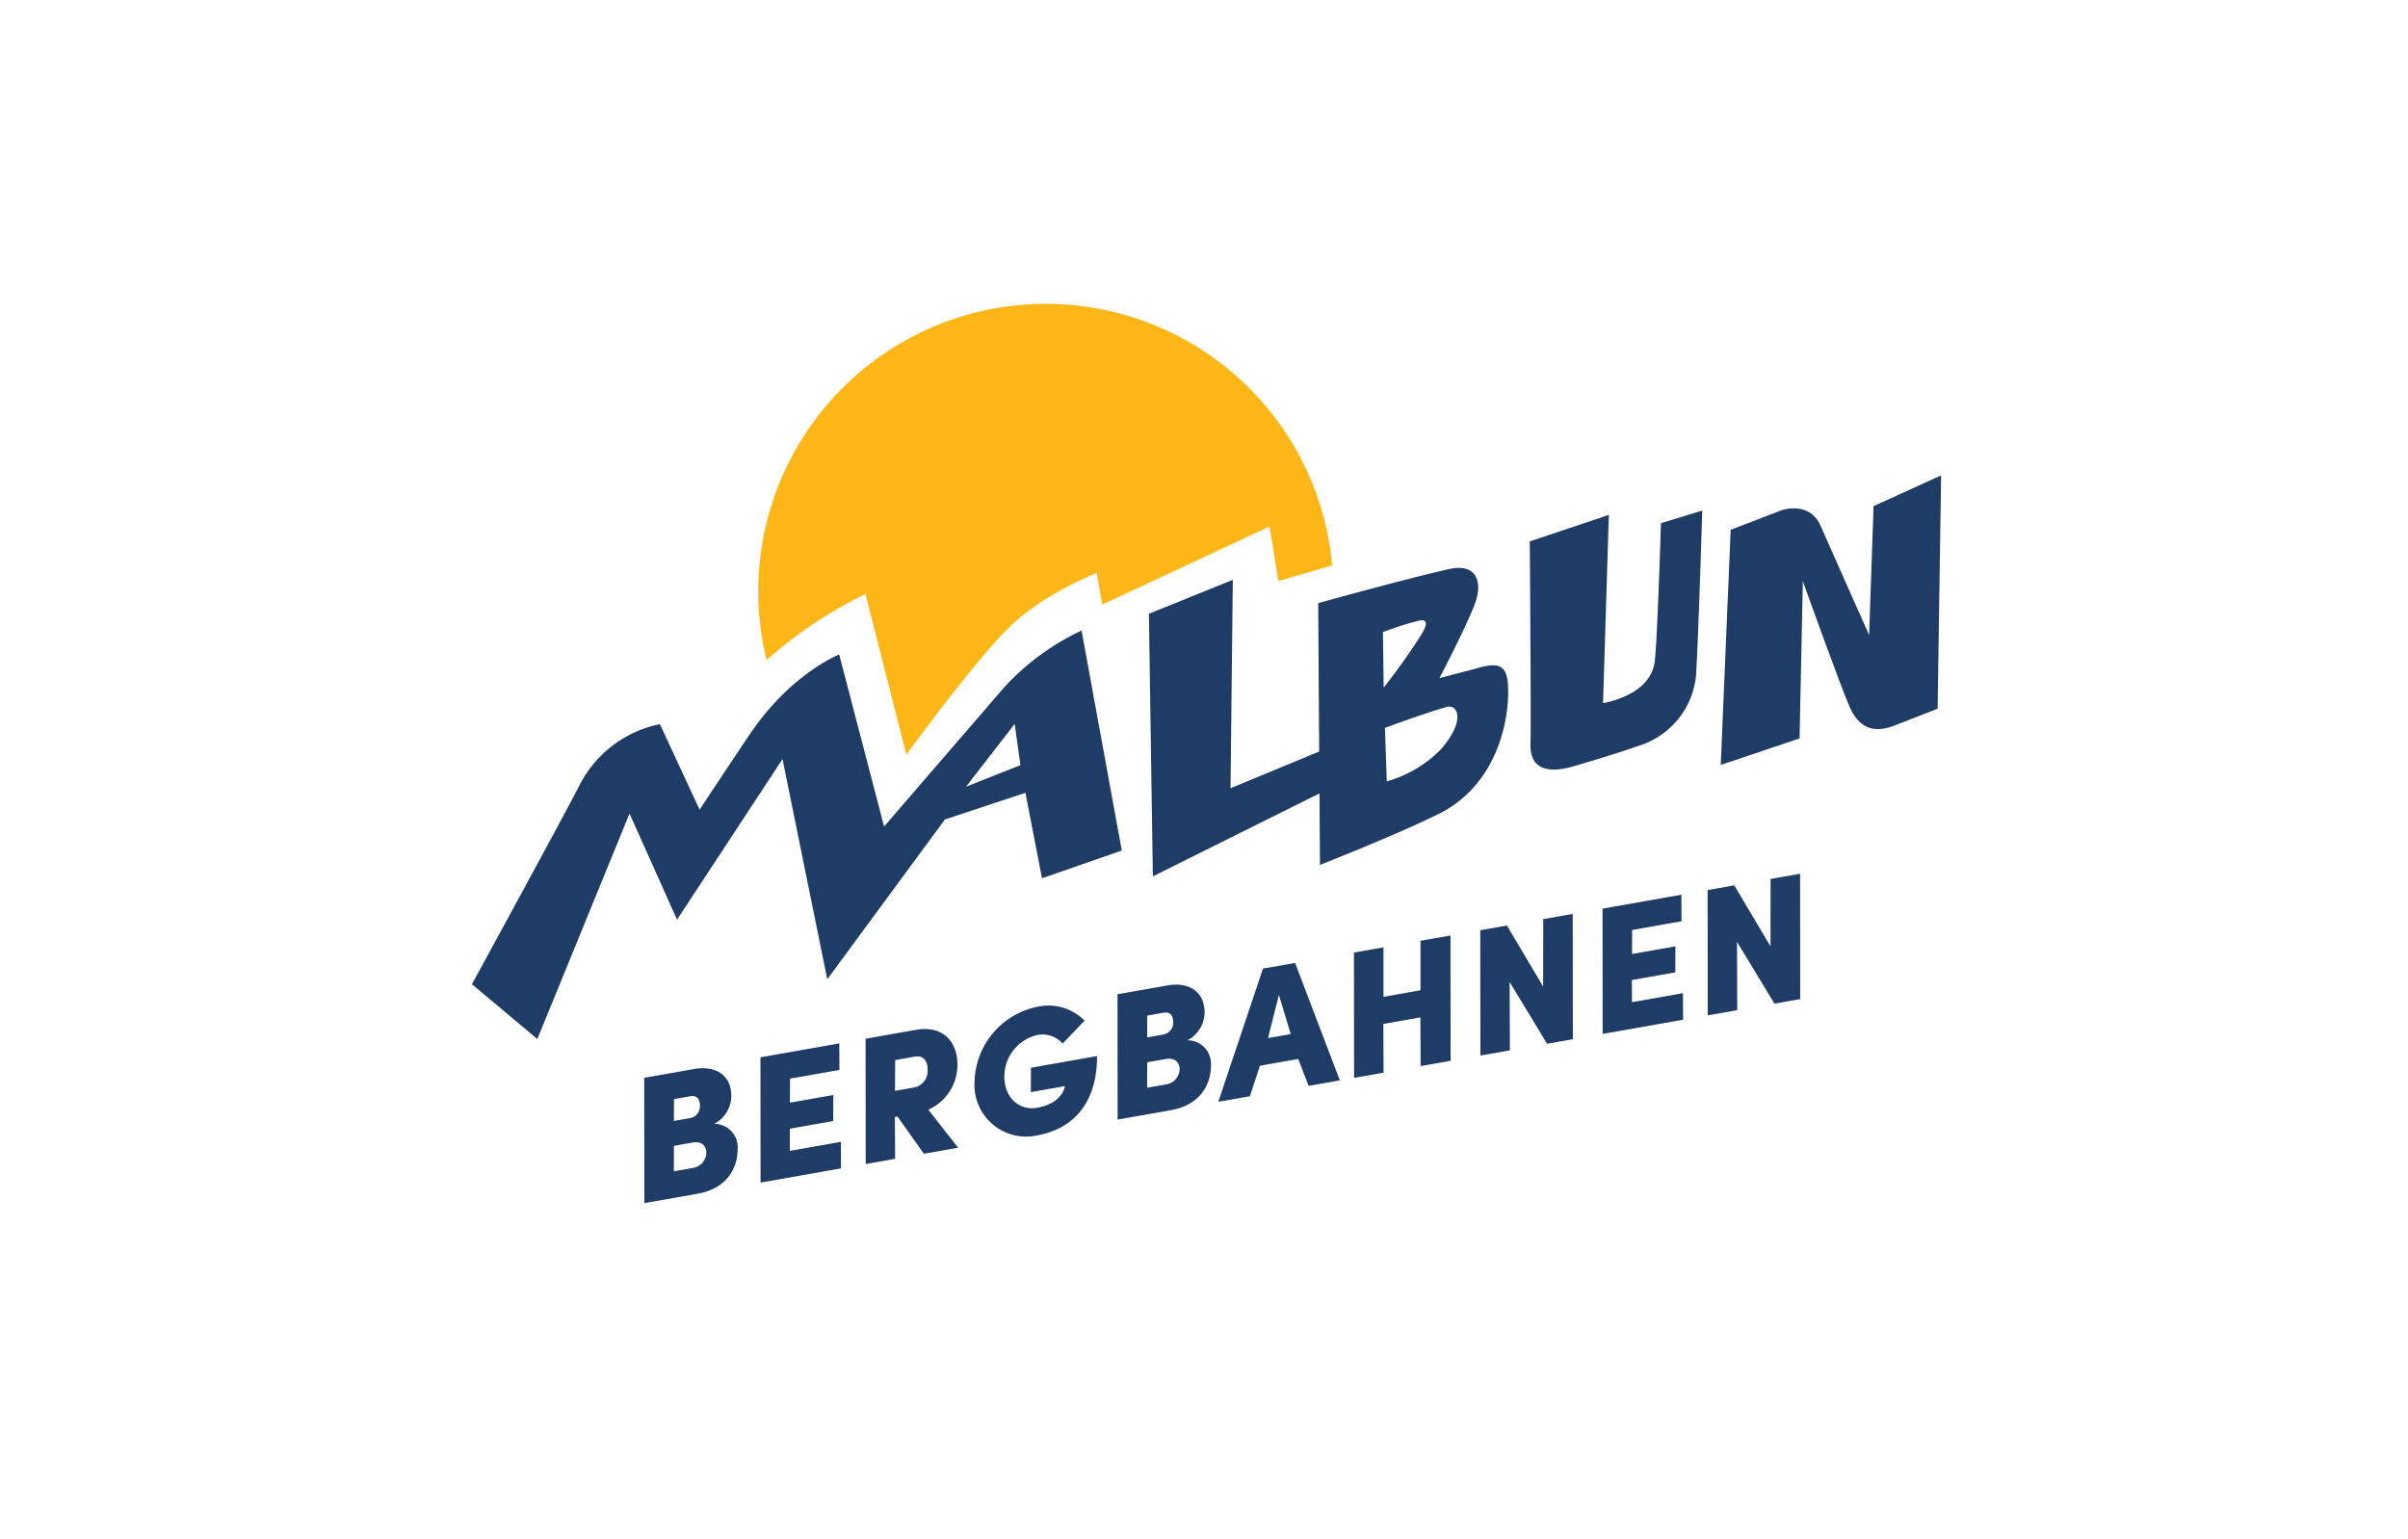 <svg xmlns="http://www.w3.org/2000/svg" xmlns:xlink="http://www.w3.org/1999/xlink" width="294" height="187.886" viewBox="0 0 294 187.886">
  <defs>
    <clipPath id="clip-path">
      <rect id="Rechteck_453" data-name="Rechteck 453" width="179.381" height="109.816" fill="rgba(0,0,0,0)"/>
    </clipPath>
  </defs>
  <g id="Gruppe_860" data-name="Gruppe 860" transform="translate(-489 -7298)">
    <path id="Pfad_8257" data-name="Pfad 8257" d="M0,0H294V187.885H0Z" transform="translate(489 7298)" fill="none"/>
    <g id="Gruppe_858" data-name="Gruppe 858" transform="translate(546.619 7335.094)">
      <g id="Gruppe_857" data-name="Gruppe 857" clip-path="url(#clip-path)">
        <path id="Pfad_8524" data-name="Pfad 8524" d="M154,45.831c-.743,4-6.269,4.808-6.269,4.808l.708-22.979-9.65,3.241s.169,22.31.085,24.66c-.114,3.162,2.088,3.749,5.423,2.755s6.193-1.869,8.5-2.712a9.965,9.965,0,0,0,6.289-8.371c.29-4.461.757-20.1.757-20.1l-5.042,1.542s-.454,15.282-.8,17.158" transform="translate(-9.631 -1.883)" fill="#1f3c66"/>
        <path id="Pfad_8525" data-name="Pfad 8525" d="M182.5,26.273l-.543,15.735s-4.915-11.025-5.917-13.316c-1.386-3.169-4.817-1.9-4.817-1.9l-6.168,2.368-1.214,28.711,9.624-3.239.4-19.19s4.691,13.089,5.751,15.432c1.348,2.981,3.445,2.971,5.505,2.164,2.893-1.134,5.2-2.033,5.2-2.033l.425-28.491Z" transform="translate(-11.369 -1.562)" fill="#1f3c66"/>
        <path id="Pfad_8526" data-name="Pfad 8526" d="M132.671,49.218c-.1-2.776-1.165-3.09-3.937-2.266l-4.447,1.164s3.081-5.857,4.3-9c1.028-2.644.309-5.069-3.067-4.327-4.96,1.09-16.033,4.17-16.033,4.17l.119,18.119L98.782,61.56l.28-25.447L88.817,40.258,89.3,72.322l20.344-10.13.058,8.732s9.621-3.783,14.594-6.279c6.813-3.419,8.542-11.009,8.377-15.428m-15.284-6.724a40.092,40.092,0,0,1,4.379-1.392c.617-.16,1.4-.072.34,1.645-1.944,3.145-4.627,6.533-4.627,6.533Zm7.072,14.32a14.919,14.919,0,0,1-6.6,3.909l-.226-6.532s4.826-1.788,7.535-2.559c1.294-.369,2.427,1.557-.706,5.183" transform="translate(-6.163 -2.404)" fill="#1f3c66"/>
        <path id="Pfad_8527" data-name="Pfad 8527" d="M74.433,42.88a29.984,29.984,0,0,0-9.461,6.946L50.327,66.8l-.034-.107L44.839,45.8s-5.666,2.225-10.581,9.263c-1.113,1.593-6.46,9.683-6.46,9.683L22.948,54.306A14.192,14.192,0,0,0,13.2,61.634C11.582,64.859,0,86.062,0,86.062l7.986,6.69,11.256-27.53,5.8,12.958L37.922,58.569l5.464,26.888L57.75,65.942l9.828-3.251L69.6,73.126l9.744-3.39ZM60.323,61.944l5.942-7.664.706,5.036Z" transform="translate(0 -2.975)" fill="#1f3c66"/>
        <path id="Pfad_8528" data-name="Pfad 8528" d="M50.65,35.433l5,19.638s7.517-10.4,12.2-15.222c4.225-4.346,11.038-6.972,11.038-6.972l.67,3.865L99.983,27.2l1.084,6.664s3.1-.912,6.571-1.925A35.108,35.108,0,1,0,38.582,43.5,53.862,53.862,0,0,1,50.65,35.433" transform="translate(-2.607)" fill="#ffb717"/>
        <path id="Pfad_8529" data-name="Pfad 8529" d="M31.145,107.1a2.861,2.861,0,0,1,2.863,3.136c-.008,2.222-1.27,4.755-4.888,5.394l-6.5,1.148-.015-15.3,6.074-1.072c2.756-.488,4.567.837,4.558,3.3a3.87,3.87,0,0,1-2.089,3.388m-4.921,2.69-.006,3.11,2.3-.408a1.93,1.93,0,0,0,1.669-1.872c.007-.711-.477-1.446-1.683-1.234Zm1.934-3.384a1.465,1.465,0,0,0,1.248-1.486c-.007-.8-.326-1.342-1.187-1.189l-1.98.349-.018,2.669Z" transform="translate(-1.568 -6.96)" fill="#1f3c66"/>
        <path id="Pfad_8530" data-name="Pfad 8530" d="M37.868,114.044l-.014-15.3,9.626-1.7.017,3.24-6.03,1.064-.015,2.934,5.3-.935-.016,3.178-5.3.936.012,2.706,6.224-1.1.017,3.24Z" transform="translate(-2.627 -6.734)" fill="#1f3c66"/>
        <path id="Pfad_8531" data-name="Pfad 8531" d="M51.66,111.647l-.013-15.3,6.136-1.084c3.489-.615,5.089,1.656,5.075,4.212a5.974,5.974,0,0,1-3.554,5.535l3.641,4.643-4.178.738-3.223-4.539-.323.057.035,5.1Zm3.6-12.694-.024,3.758,2.368-.419a2.054,2.054,0,0,0,1.616-2.173c.016-.914-.406-1.794-1.59-1.584Z" transform="translate(-3.584 -6.603)" fill="#1f3c66"/>
        <path id="Pfad_8532" data-name="Pfad 8532" d="M76.7,96.729a3.3,3.3,0,0,0-3.118-1.048,5.216,5.216,0,0,0-4,5.126c0,2.4,1.733,4.157,3.994,3.758,1.744-.308,3.1-1.171,3.4-2.643l-4.156.733.007-2.976L80.9,98.253c.013,5.859-3.042,8.93-7.306,9.683a6.3,6.3,0,0,1-7.652-6.487,9.583,9.583,0,0,1,7.635-9.208,6.219,6.219,0,0,1,5.8,1.683Z" transform="translate(-4.576 -6.392)" fill="#1f3c66"/>
        <path id="Pfad_8533" data-name="Pfad 8533" d="M93.235,96.137A2.86,2.86,0,0,1,96.1,99.273c-.007,2.221-1.269,4.754-4.888,5.393l-6.5,1.148-.014-15.3,6.073-1.072c2.756-.487,4.566.838,4.557,3.3a3.87,3.87,0,0,1-2.088,3.389m-4.921,2.689-.006,3.11,2.3-.408a1.929,1.929,0,0,0,1.668-1.871c.007-.711-.477-1.447-1.683-1.234Zm1.934-3.384A1.464,1.464,0,0,0,91.5,93.956c-.007-.8-.327-1.341-1.187-1.189l-1.98.35-.018,2.668Z" transform="translate(-5.877 -6.2)" fill="#1f3c66"/>
        <path id="Pfad_8534" data-name="Pfad 8534" d="M107.68,98.213l-4.674.825-1.229,3.725-3.856.68,5.456-16.263,3.92-.691,5.463,14.336-3.812.673Zm-3.692-2.546,2.778-.49-1.444-4.785Z" transform="translate(-6.795 -6.001)" fill="#1f3c66"/>
        <path id="Pfad_8535" data-name="Pfad 8535" d="M123.845,83.535l3.661-.646.014,15.3-3.661.646-.029-5.946-4.523.8.029,5.948-3.6.635-.014-15.3,3.6-.635v6.042l4.522-.8Z" transform="translate(-8.03 -5.752)" fill="#1f3c66"/>
        <path id="Pfad_8536" data-name="Pfad 8536" d="M143.58,80.057l.015,15.3-3.145.556-4.573-7.542.029,8.343-3.6.636-.014-15.3,3.252-.575,4.425,7.457.011-8.24Z" transform="translate(-9.18 -5.555)" fill="#1f3c66"/>
        <path id="Pfad_8537" data-name="Pfad 8537" d="M148.347,94.538l-.014-15.3,9.626-1.7.017,3.24-6.03,1.064-.014,2.934,5.3-.936-.017,3.179-5.3.935.012,2.707,6.223-1.1.018,3.24Z" transform="translate(-10.293 -5.38)" fill="#1f3c66"/>
        <path id="Pfad_8538" data-name="Pfad 8538" d="M173.41,74.79l.014,15.3-3.144.555L165.706,83.1l.03,8.343-3.6.636-.015-15.3,3.252-.575,4.425,7.457.011-8.24Z" transform="translate(-11.25 -5.19)" fill="#1f3c66"/>
      </g>
    </g>
  </g>
</svg>
